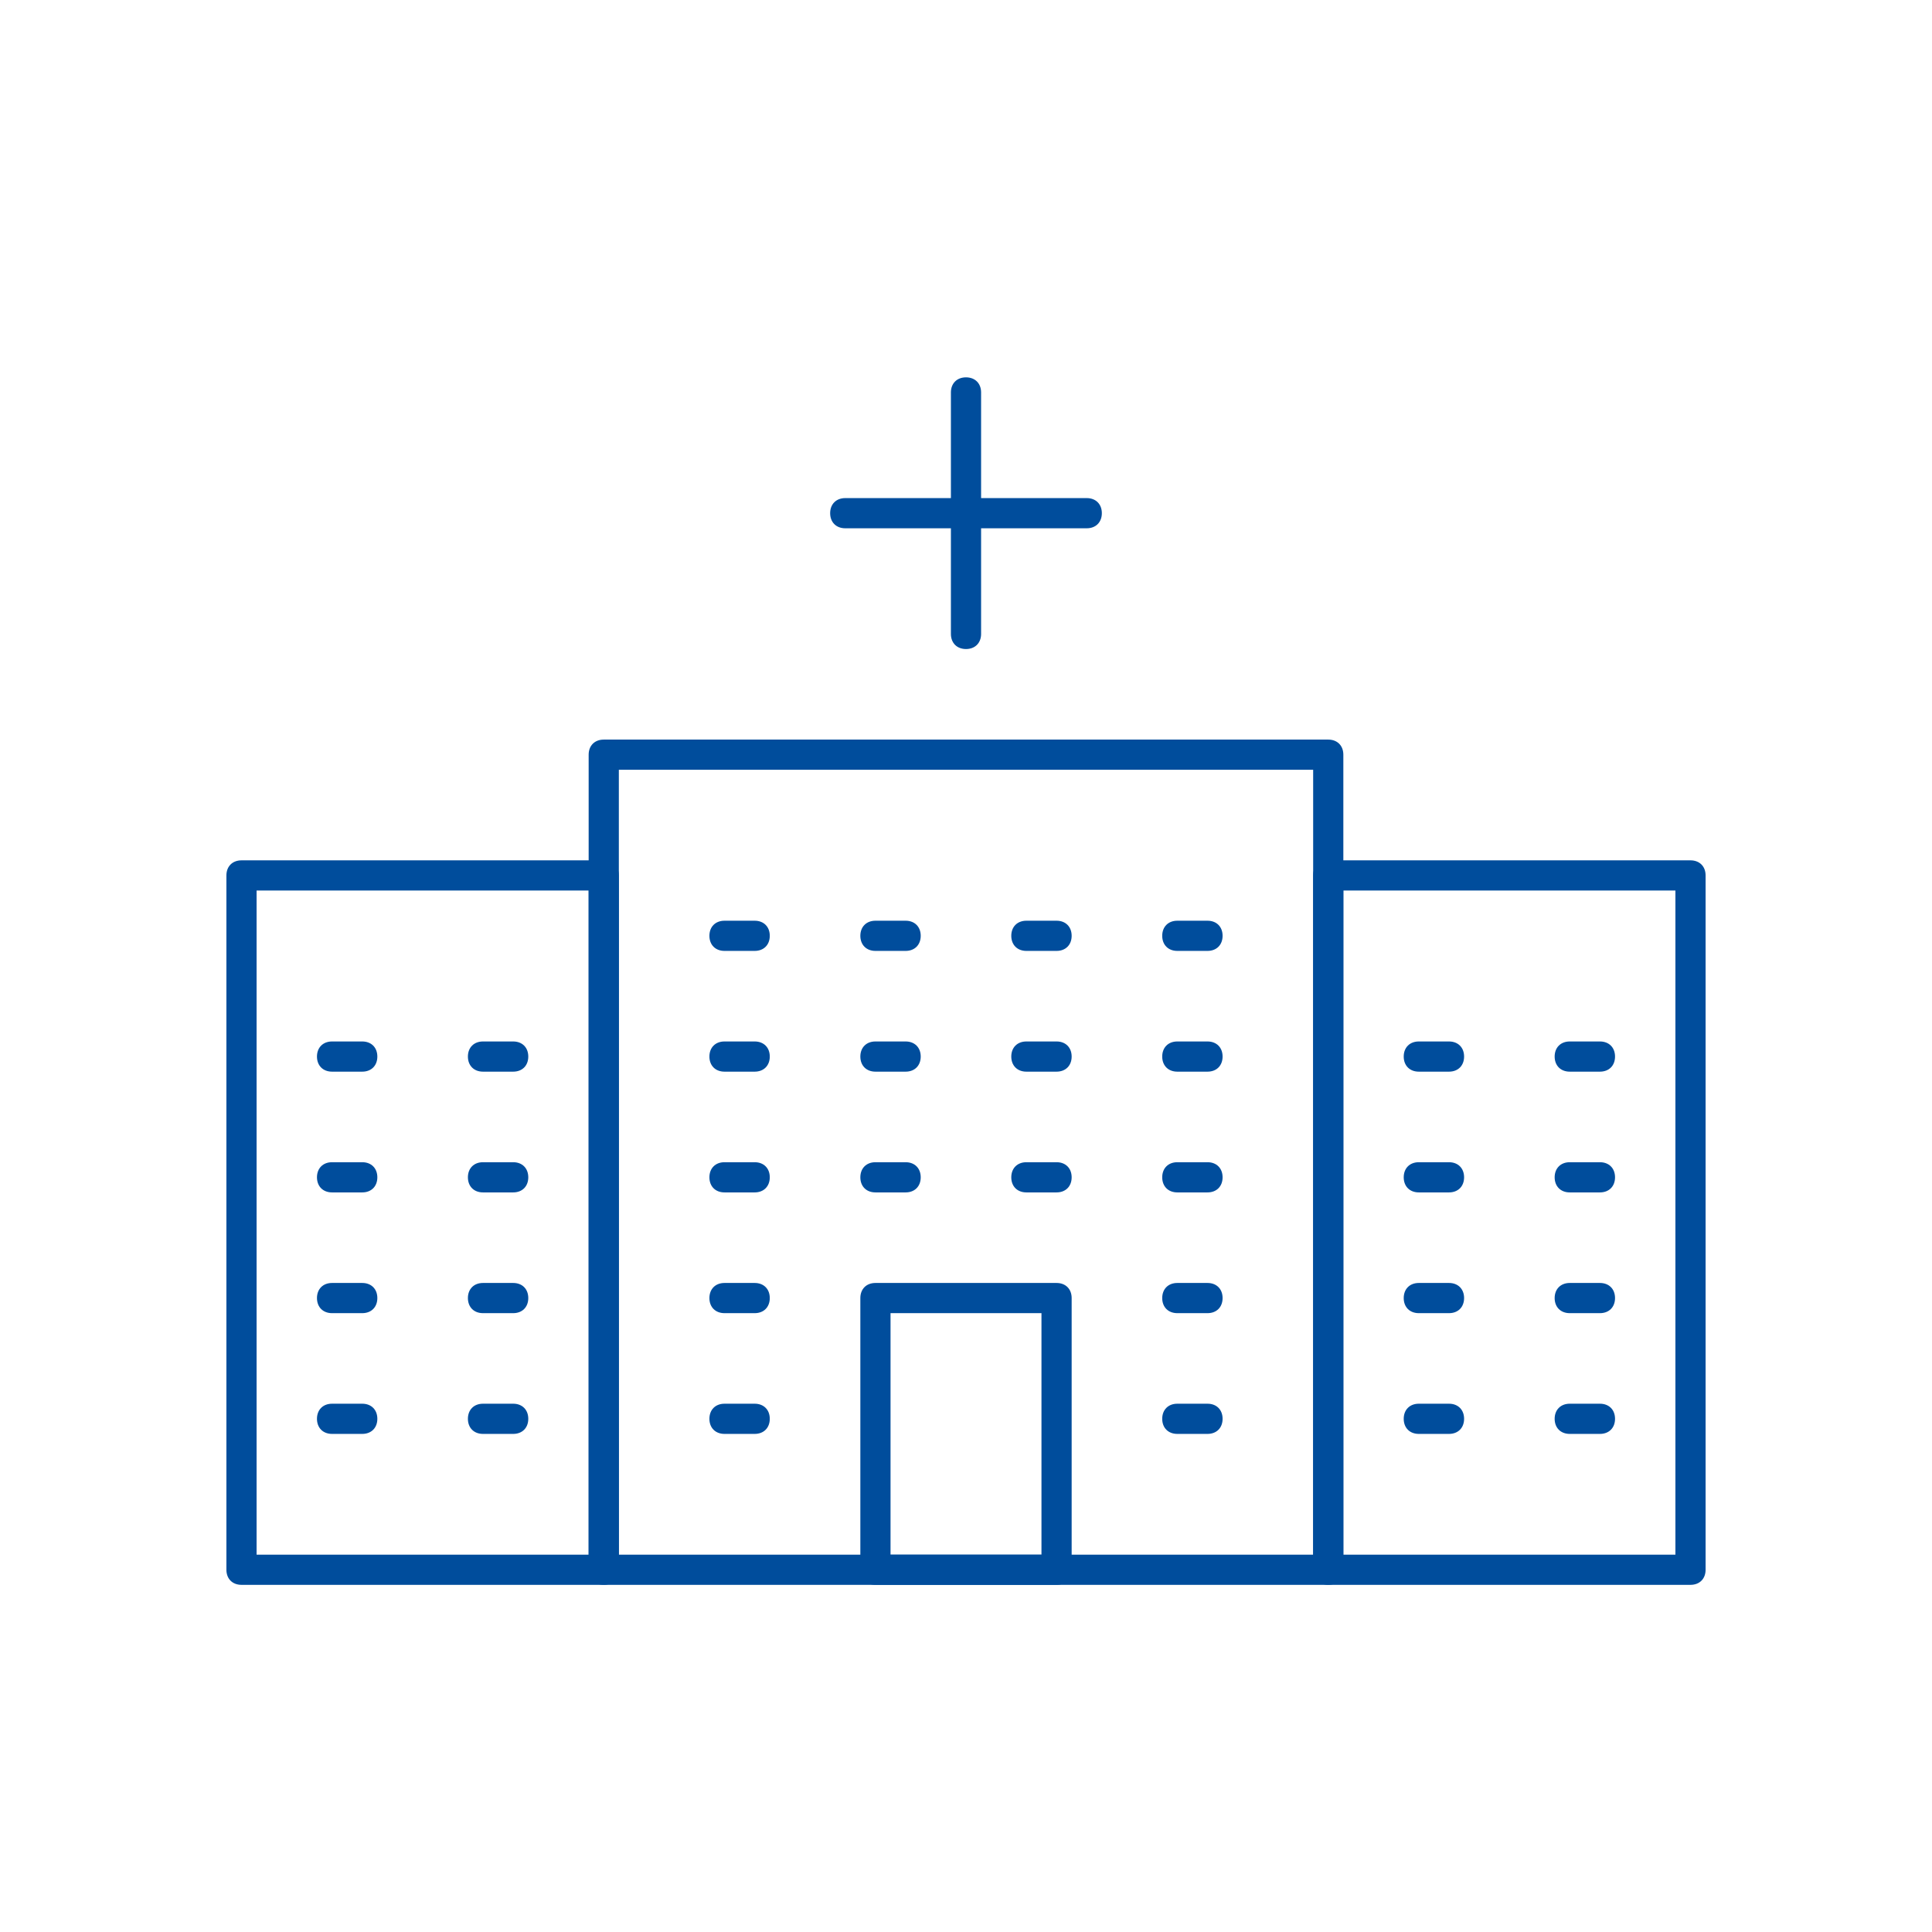 <?xml version="1.0" encoding="utf-8"?>
<!-- Generator: Adobe Illustrator 23.0.3, SVG Export Plug-In . SVG Version: 6.00 Build 0)  -->
<svg version="1.1" id="Layer_1" xmlns="http://www.w3.org/2000/svg" xmlns:xlink="http://www.w3.org/1999/xlink" x="0px" y="0px"
	 viewBox="0 0 64 64" style="enable-background:new 0 0 64 64;" xml:space="preserve">
<style type="text/css">
	.st0{fill:#004D9C;}
	.st1{fill:none;stroke:#004D9C;stroke-linecap:round;stroke-linejoin:round;stroke-miterlimit:10;}
</style>
<g>
	<g>
		<g>
			<g>
				<path class="st0" d="M32,21.5c-0.3,0-0.5-0.2-0.5-0.5v-8c0-0.3,0.2-0.5,0.5-0.5s0.5,0.2,0.5,0.5v8C32.5,21.3,32.3,21.5,32,21.5z
					"/>
			</g>
		</g>
		<g>
			<g>
				<path class="st0" d="M36,17.5h-8c-0.3,0-0.5-0.2-0.5-0.5s0.2-0.5,0.5-0.5h8c0.3,0,0.5,0.2,0.5,0.5S36.3,17.5,36,17.5z"/>
			</g>
		</g>
	</g>
	<g>
		<g>
			<path class="st0" d="M44,52.5H20c-0.3,0-0.5-0.2-0.5-0.5V25c0-0.3,0.2-0.5,0.5-0.5h24c0.3,0,0.5,0.2,0.5,0.5v27
				C44.5,52.3,44.3,52.5,44,52.5z M20.5,51.5h23v-26h-23V51.5z"/>
		</g>
	</g>
	<g>
		<g>
			<g>
				<g>
					<path class="st0" d="M35,35.5h-1c-0.3,0-0.5-0.2-0.5-0.5s0.2-0.5,0.5-0.5h1c0.3,0,0.5,0.2,0.5,0.5S35.3,35.5,35,35.5z"/>
				</g>
			</g>
			<g>
				<g>
					<path class="st0" d="M40,35.5h-1c-0.3,0-0.5-0.2-0.5-0.5s0.2-0.5,0.5-0.5h1c0.3,0,0.5,0.2,0.5,0.5S40.3,35.5,40,35.5z"/>
				</g>
			</g>
		</g>
		<g>
			<g>
				<g>
					<path class="st0" d="M25,35.5h-1c-0.3,0-0.5-0.2-0.5-0.5s0.2-0.5,0.5-0.5h1c0.3,0,0.5,0.2,0.5,0.5S25.3,35.5,25,35.5z"/>
				</g>
			</g>
			<g>
				<g>
					<path class="st0" d="M30,35.5h-1c-0.3,0-0.5-0.2-0.5-0.5s0.2-0.5,0.5-0.5h1c0.3,0,0.5,0.2,0.5,0.5S30.3,35.5,30,35.5z"/>
				</g>
			</g>
		</g>
	</g>
	<g>
		<g>
			<g>
				<g>
					<path class="st0" d="M35,31.5h-1c-0.3,0-0.5-0.2-0.5-0.5s0.2-0.5,0.5-0.5h1c0.3,0,0.5,0.2,0.5,0.5S35.3,31.5,35,31.5z"/>
				</g>
			</g>
			<g>
				<g>
					<path class="st0" d="M40,31.5h-1c-0.3,0-0.5-0.2-0.5-0.5s0.2-0.5,0.5-0.5h1c0.3,0,0.5,0.2,0.5,0.5S40.3,31.5,40,31.5z"/>
				</g>
			</g>
		</g>
		<g>
			<g>
				<g>
					<path class="st0" d="M25,31.5h-1c-0.3,0-0.5-0.2-0.5-0.5s0.2-0.5,0.5-0.5h1c0.3,0,0.5,0.2,0.5,0.5S25.3,31.5,25,31.5z"/>
				</g>
			</g>
			<g>
				<g>
					<path class="st0" d="M30,31.5h-1c-0.3,0-0.5-0.2-0.5-0.5s0.2-0.5,0.5-0.5h1c0.3,0,0.5,0.2,0.5,0.5S30.3,31.5,30,31.5z"/>
				</g>
			</g>
		</g>
	</g>
	<g>
		<g>
			<g>
				<g>
					<path class="st0" d="M35,39.5h-1c-0.3,0-0.5-0.2-0.5-0.5s0.2-0.5,0.5-0.5h1c0.3,0,0.5,0.2,0.5,0.5S35.3,39.5,35,39.5z"/>
				</g>
			</g>
			<g>
				<g>
					<path class="st0" d="M40,39.5h-1c-0.3,0-0.5-0.2-0.5-0.5s0.2-0.5,0.5-0.5h1c0.3,0,0.5,0.2,0.5,0.5S40.3,39.5,40,39.5z"/>
				</g>
			</g>
		</g>
		<g>
			<g>
				<g>
					<path class="st0" d="M25,39.5h-1c-0.3,0-0.5-0.2-0.5-0.5s0.2-0.5,0.5-0.5h1c0.3,0,0.5,0.2,0.5,0.5S25.3,39.5,25,39.5z"/>
				</g>
			</g>
			<g>
				<g>
					<path class="st0" d="M30,39.5h-1c-0.3,0-0.5-0.2-0.5-0.5s0.2-0.5,0.5-0.5h1c0.3,0,0.5,0.2,0.5,0.5S30.3,39.5,30,39.5z"/>
				</g>
			</g>
		</g>
	</g>
	<g>
		<g>
			<g>
				<g>
					<path class="st0" d="M40,43.5h-1c-0.3,0-0.5-0.2-0.5-0.5s0.2-0.5,0.5-0.5h1c0.3,0,0.5,0.2,0.5,0.5S40.3,43.5,40,43.5z"/>
				</g>
			</g>
		</g>
		<g>
			<g>
				<g>
					<path class="st0" d="M25,43.5h-1c-0.3,0-0.5-0.2-0.5-0.5s0.2-0.5,0.5-0.5h1c0.3,0,0.5,0.2,0.5,0.5S25.3,43.5,25,43.5z"/>
				</g>
			</g>
		</g>
	</g>
	<g>
		<g>
			<g>
				<g>
					<path class="st1" d="M34.9,46.9"/>
				</g>
			</g>
			<g>
				<g>
					<path class="st0" d="M40,47.5h-1c-0.3,0-0.5-0.2-0.5-0.5s0.2-0.5,0.5-0.5h1c0.3,0,0.5,0.2,0.5,0.5S40.3,47.5,40,47.5z"/>
				</g>
			</g>
		</g>
		<g>
			<g>
				<g>
					<path class="st0" d="M25,47.5h-1c-0.3,0-0.5-0.2-0.5-0.5s0.2-0.5,0.5-0.5h1c0.3,0,0.5,0.2,0.5,0.5S25.3,47.5,25,47.5z"/>
				</g>
			</g>
		</g>
	</g>
	<g>
		<g>
			<path class="st0" d="M35,52.5h-6c-0.3,0-0.5-0.2-0.5-0.5v-9c0-0.3,0.2-0.5,0.5-0.5h6c0.3,0,0.5,0.2,0.5,0.5v9
				C35.5,52.3,35.3,52.5,35,52.5z M29.5,51.5h5v-8h-5V51.5z"/>
		</g>
	</g>
	<g>
		<g>
			<path class="st0" d="M20,52.5H8c-0.3,0-0.5-0.2-0.5-0.5V29c0-0.3,0.2-0.5,0.5-0.5h12c0.3,0,0.5,0.2,0.5,0.5v23
				C20.5,52.3,20.3,52.5,20,52.5z M8.5,51.5h11v-22h-11V51.5z"/>
		</g>
	</g>
	<g>
		<g>
			<g>
				<g>
					<path class="st0" d="M12,35.5h-1c-0.3,0-0.5-0.2-0.5-0.5s0.2-0.5,0.5-0.5h1c0.3,0,0.5,0.2,0.5,0.5S12.3,35.5,12,35.5z"/>
				</g>
			</g>
			<g>
				<g>
					<path class="st0" d="M17,35.5h-1c-0.3,0-0.5-0.2-0.5-0.5s0.2-0.5,0.5-0.5h1c0.3,0,0.5,0.2,0.5,0.5S17.3,35.5,17,35.5z"/>
				</g>
			</g>
		</g>
	</g>
	<g>
		<g>
			<g>
				<g>
					<path class="st0" d="M12,39.5h-1c-0.3,0-0.5-0.2-0.5-0.5s0.2-0.5,0.5-0.5h1c0.3,0,0.5,0.2,0.5,0.5S12.3,39.5,12,39.5z"/>
				</g>
			</g>
			<g>
				<g>
					<path class="st0" d="M17,39.5h-1c-0.3,0-0.5-0.2-0.5-0.5s0.2-0.5,0.5-0.5h1c0.3,0,0.5,0.2,0.5,0.5S17.3,39.5,17,39.5z"/>
				</g>
			</g>
		</g>
	</g>
	<g>
		<g>
			<g>
				<g>
					<path class="st0" d="M12,43.5h-1c-0.3,0-0.5-0.2-0.5-0.5s0.2-0.5,0.5-0.5h1c0.3,0,0.5,0.2,0.5,0.5S12.3,43.5,12,43.5z"/>
				</g>
			</g>
			<g>
				<g>
					<path class="st0" d="M17,43.5h-1c-0.3,0-0.5-0.2-0.5-0.5s0.2-0.5,0.5-0.5h1c0.3,0,0.5,0.2,0.5,0.5S17.3,43.5,17,43.5z"/>
				</g>
			</g>
		</g>
	</g>
	<g>
		<g>
			<g>
				<g>
					<path class="st0" d="M12,47.5h-1c-0.3,0-0.5-0.2-0.5-0.5s0.2-0.5,0.5-0.5h1c0.3,0,0.5,0.2,0.5,0.5S12.3,47.5,12,47.5z"/>
				</g>
			</g>
			<g>
				<g>
					<path class="st0" d="M17,47.5h-1c-0.3,0-0.5-0.2-0.5-0.5s0.2-0.5,0.5-0.5h1c0.3,0,0.5,0.2,0.5,0.5S17.3,47.5,17,47.5z"/>
				</g>
			</g>
		</g>
	</g>
	<g>
		<g>
			<path class="st0" d="M56,52.5H44c-0.3,0-0.5-0.2-0.5-0.5V29c0-0.3,0.2-0.5,0.5-0.5h12c0.3,0,0.5,0.2,0.5,0.5v23
				C56.5,52.3,56.3,52.5,56,52.5z M44.5,51.5h11v-22h-11V51.5z"/>
		</g>
	</g>
	<g>
		<g>
			<g>
				<g>
					<path class="st0" d="M48,35.5h-1c-0.3,0-0.5-0.2-0.5-0.5s0.2-0.5,0.5-0.5h1c0.3,0,0.5,0.2,0.5,0.5S48.3,35.5,48,35.5z"/>
				</g>
			</g>
			<g>
				<g>
					<path class="st0" d="M53,35.5h-1c-0.3,0-0.5-0.2-0.5-0.5s0.2-0.5,0.5-0.5h1c0.3,0,0.5,0.2,0.5,0.5S53.3,35.5,53,35.5z"/>
				</g>
			</g>
		</g>
	</g>
	<g>
		<g>
			<g>
				<g>
					<path class="st0" d="M48,39.5h-1c-0.3,0-0.5-0.2-0.5-0.5s0.2-0.5,0.5-0.5h1c0.3,0,0.5,0.2,0.5,0.5S48.3,39.5,48,39.5z"/>
				</g>
			</g>
			<g>
				<g>
					<path class="st0" d="M53,39.5h-1c-0.3,0-0.5-0.2-0.5-0.5s0.2-0.5,0.5-0.5h1c0.3,0,0.5,0.2,0.5,0.5S53.3,39.5,53,39.5z"/>
				</g>
			</g>
		</g>
	</g>
	<g>
		<g>
			<g>
				<g>
					<path class="st0" d="M48,43.5h-1c-0.3,0-0.5-0.2-0.5-0.5s0.2-0.5,0.5-0.5h1c0.3,0,0.5,0.2,0.5,0.5S48.3,43.5,48,43.5z"/>
				</g>
			</g>
			<g>
				<g>
					<path class="st0" d="M53,43.5h-1c-0.3,0-0.5-0.2-0.5-0.5s0.2-0.5,0.5-0.5h1c0.3,0,0.5,0.2,0.5,0.5S53.3,43.5,53,43.5z"/>
				</g>
			</g>
		</g>
	</g>
	<g>
		<g>
			<g>
				<g>
					<path class="st0" d="M48,47.5h-1c-0.3,0-0.5-0.2-0.5-0.5s0.2-0.5,0.5-0.5h1c0.3,0,0.5,0.2,0.5,0.5S48.3,47.5,48,47.5z"/>
				</g>
			</g>
			<g>
				<g>
					<path class="st0" d="M53,47.5h-1c-0.3,0-0.5-0.2-0.5-0.5s0.2-0.5,0.5-0.5h1c0.3,0,0.5,0.2,0.5,0.5S53.3,47.5,53,47.5z"/>
				</g>
			</g>
		</g>
	</g>
</g>
</svg>
